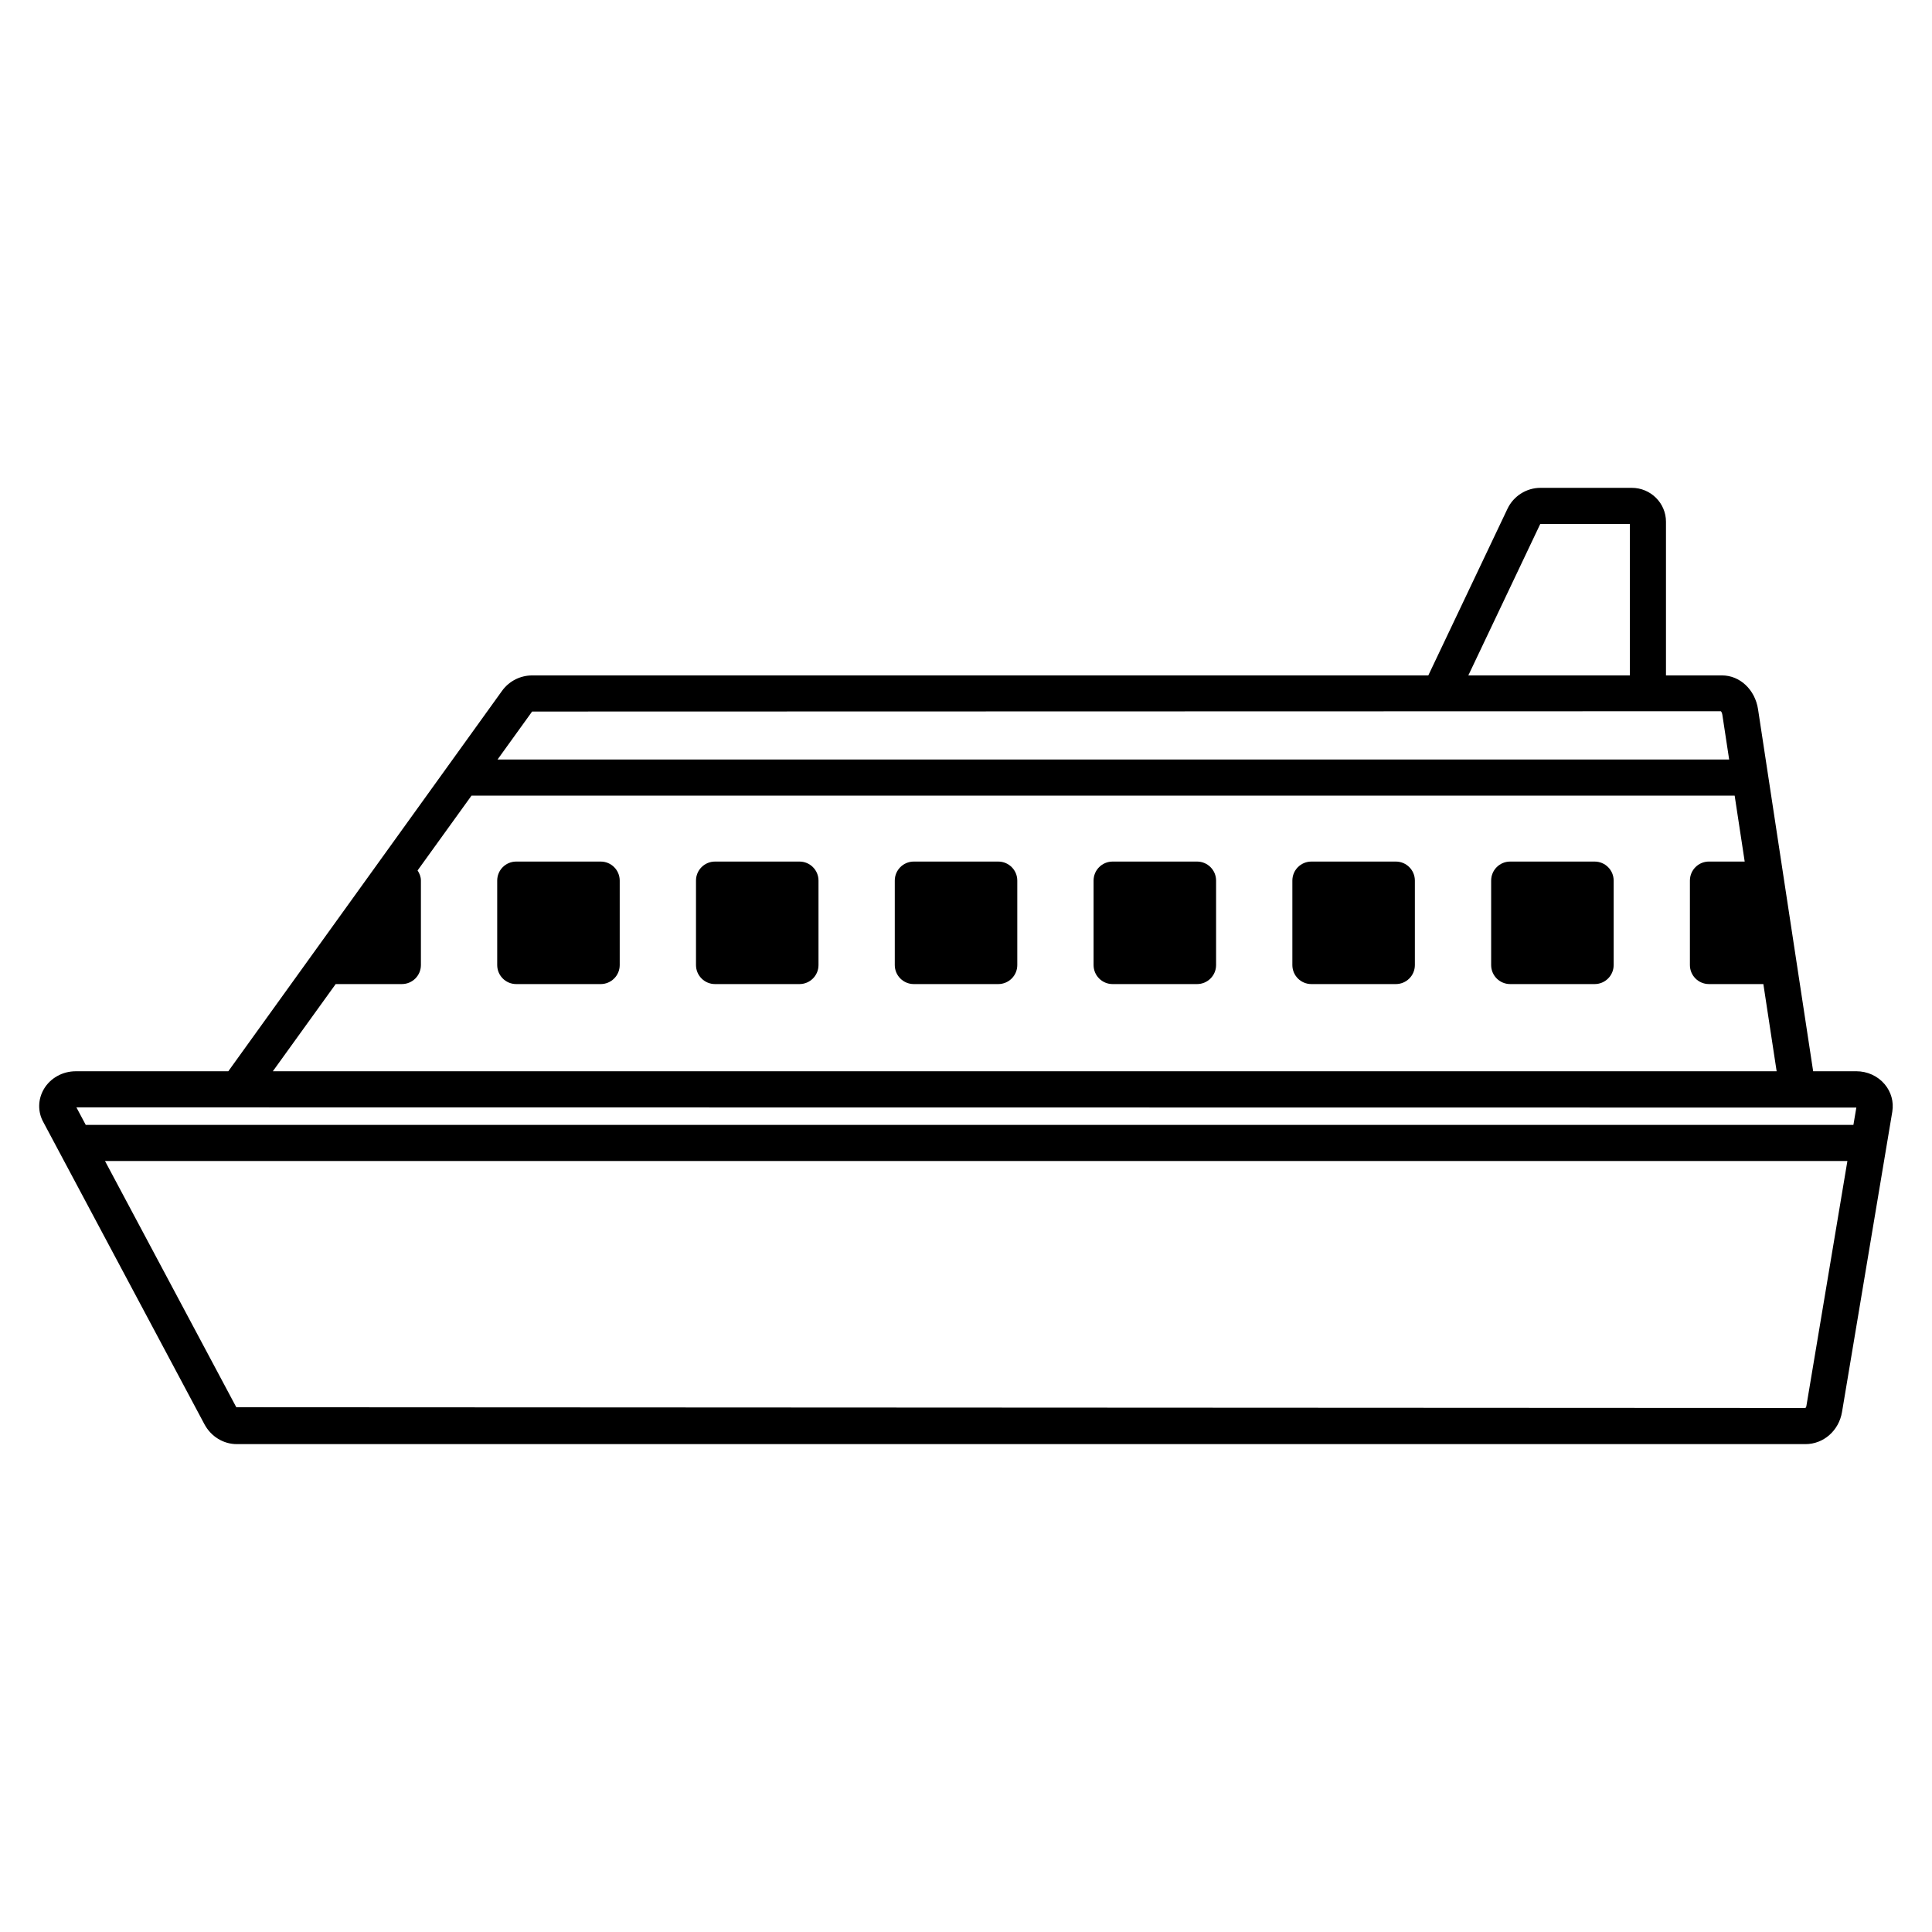 <?xml version="1.0" encoding="UTF-8"?>
<!-- Uploaded to: SVG Repo, www.svgrepo.com, Generator: SVG Repo Mixer Tools -->
<svg fill="#000000" width="800px" height="800px" version="1.1" viewBox="144 144 512 512" xmlns="http://www.w3.org/2000/svg">
 <path d="m539.17 399.75v-22.387c0-2.781 2.254-5.039 5.039-5.039h22.387c2.781 0 5.039 2.254 5.039 5.039v22.387c0 2.781-2.254 5.039-5.039 5.039h-22.387c-2.785 0-5.039-2.258-5.039-5.039zm-47.641 5.039h22.387c2.781 0 5.039-2.254 5.039-5.039v-22.387c0-2.781-2.254-5.039-5.039-5.039h-22.387c-2.781 0-5.039 2.254-5.039 5.039v22.387c0 2.781 2.254 5.039 5.039 5.039zm-52.68 0h22.387c2.781 0 5.039-2.254 5.039-5.039v-22.387c0-2.781-2.254-5.039-5.039-5.039h-22.387c-2.781 0-5.039 2.254-5.039 5.039v22.387c0 2.781 2.254 5.039 5.039 5.039zm-52.684 0h22.387c2.781 0 5.039-2.254 5.039-5.039v-22.387c0-2.781-2.254-5.039-5.039-5.039h-22.387c-2.781 0-5.039 2.254-5.039 5.039v22.387c0.004 2.781 2.258 5.039 5.039 5.039zm-52.68 0h22.387c2.781 0 5.039-2.254 5.039-5.039v-22.387c0-2.781-2.254-5.039-5.039-5.039h-22.387c-2.781 0-5.039 2.254-5.039 5.039v22.387c0.004 2.781 2.258 5.039 5.039 5.039zm-52.68 0h22.387c2.781 0 5.039-2.254 5.039-5.039v-22.387c0-2.781-2.254-5.039-5.039-5.039h-22.387c-2.781 0-5.039 2.254-5.039 5.039v22.387c0 2.781 2.258 5.039 5.039 5.039zm364.68 33.781-13.332 79.625c-0.82 4.93-4.891 8.512-9.672 8.512h-415.73c-3.555 0-6.84-2.023-8.574-5.269l-42.691-80.066c-1.508-2.711-1.473-6.012 0.145-8.762 1.707-2.906 4.945-4.715 8.441-4.715h40.43l39.984-55.566 32.559-45.246c1.84-2.562 4.82-4.09 7.973-4.09h237.5l20.992-44.188c1.594-3.356 5.027-5.523 8.738-5.523h24.188c5 0 9.066 4.031 9.066 8.98v40.73h14.859c4.738 0 8.746 3.773 9.539 8.969l6.144 40.363 4.891 32.125 3.57 23.441h11.414c2.941 0 5.688 1.25 7.531 3.43 1.719 2.031 2.457 4.672 2.031 7.25zm-112.36-115.58h42.809v-40.137h-23.68l-0.094 0.059zm-257.27 22.289h326.39l-1.809-11.879c-0.09-0.586-0.336-0.875-0.398-0.918l-315.02 0.082zm-59.547 82.613h398.52l-3.519-23.105h-14.426c-2.781 0-5.039-2.254-5.039-5.039v-22.387c0-2.781 2.254-5.039 5.039-5.039h9.48l-2.66-17.469h-334.75l-14.289 19.824c0.512 0.789 0.883 1.676 0.883 2.684v22.387c0 2.781-2.254 5.039-5.039 5.039h-17.547zm417.27 23.789h-461.75l34.793 65.25 415.82 0.203c0.059-0.039 0.211-0.191 0.27-0.523zm2.371-14.16-471.7-0.055 2.473 4.641h468.45z"/>
</svg>